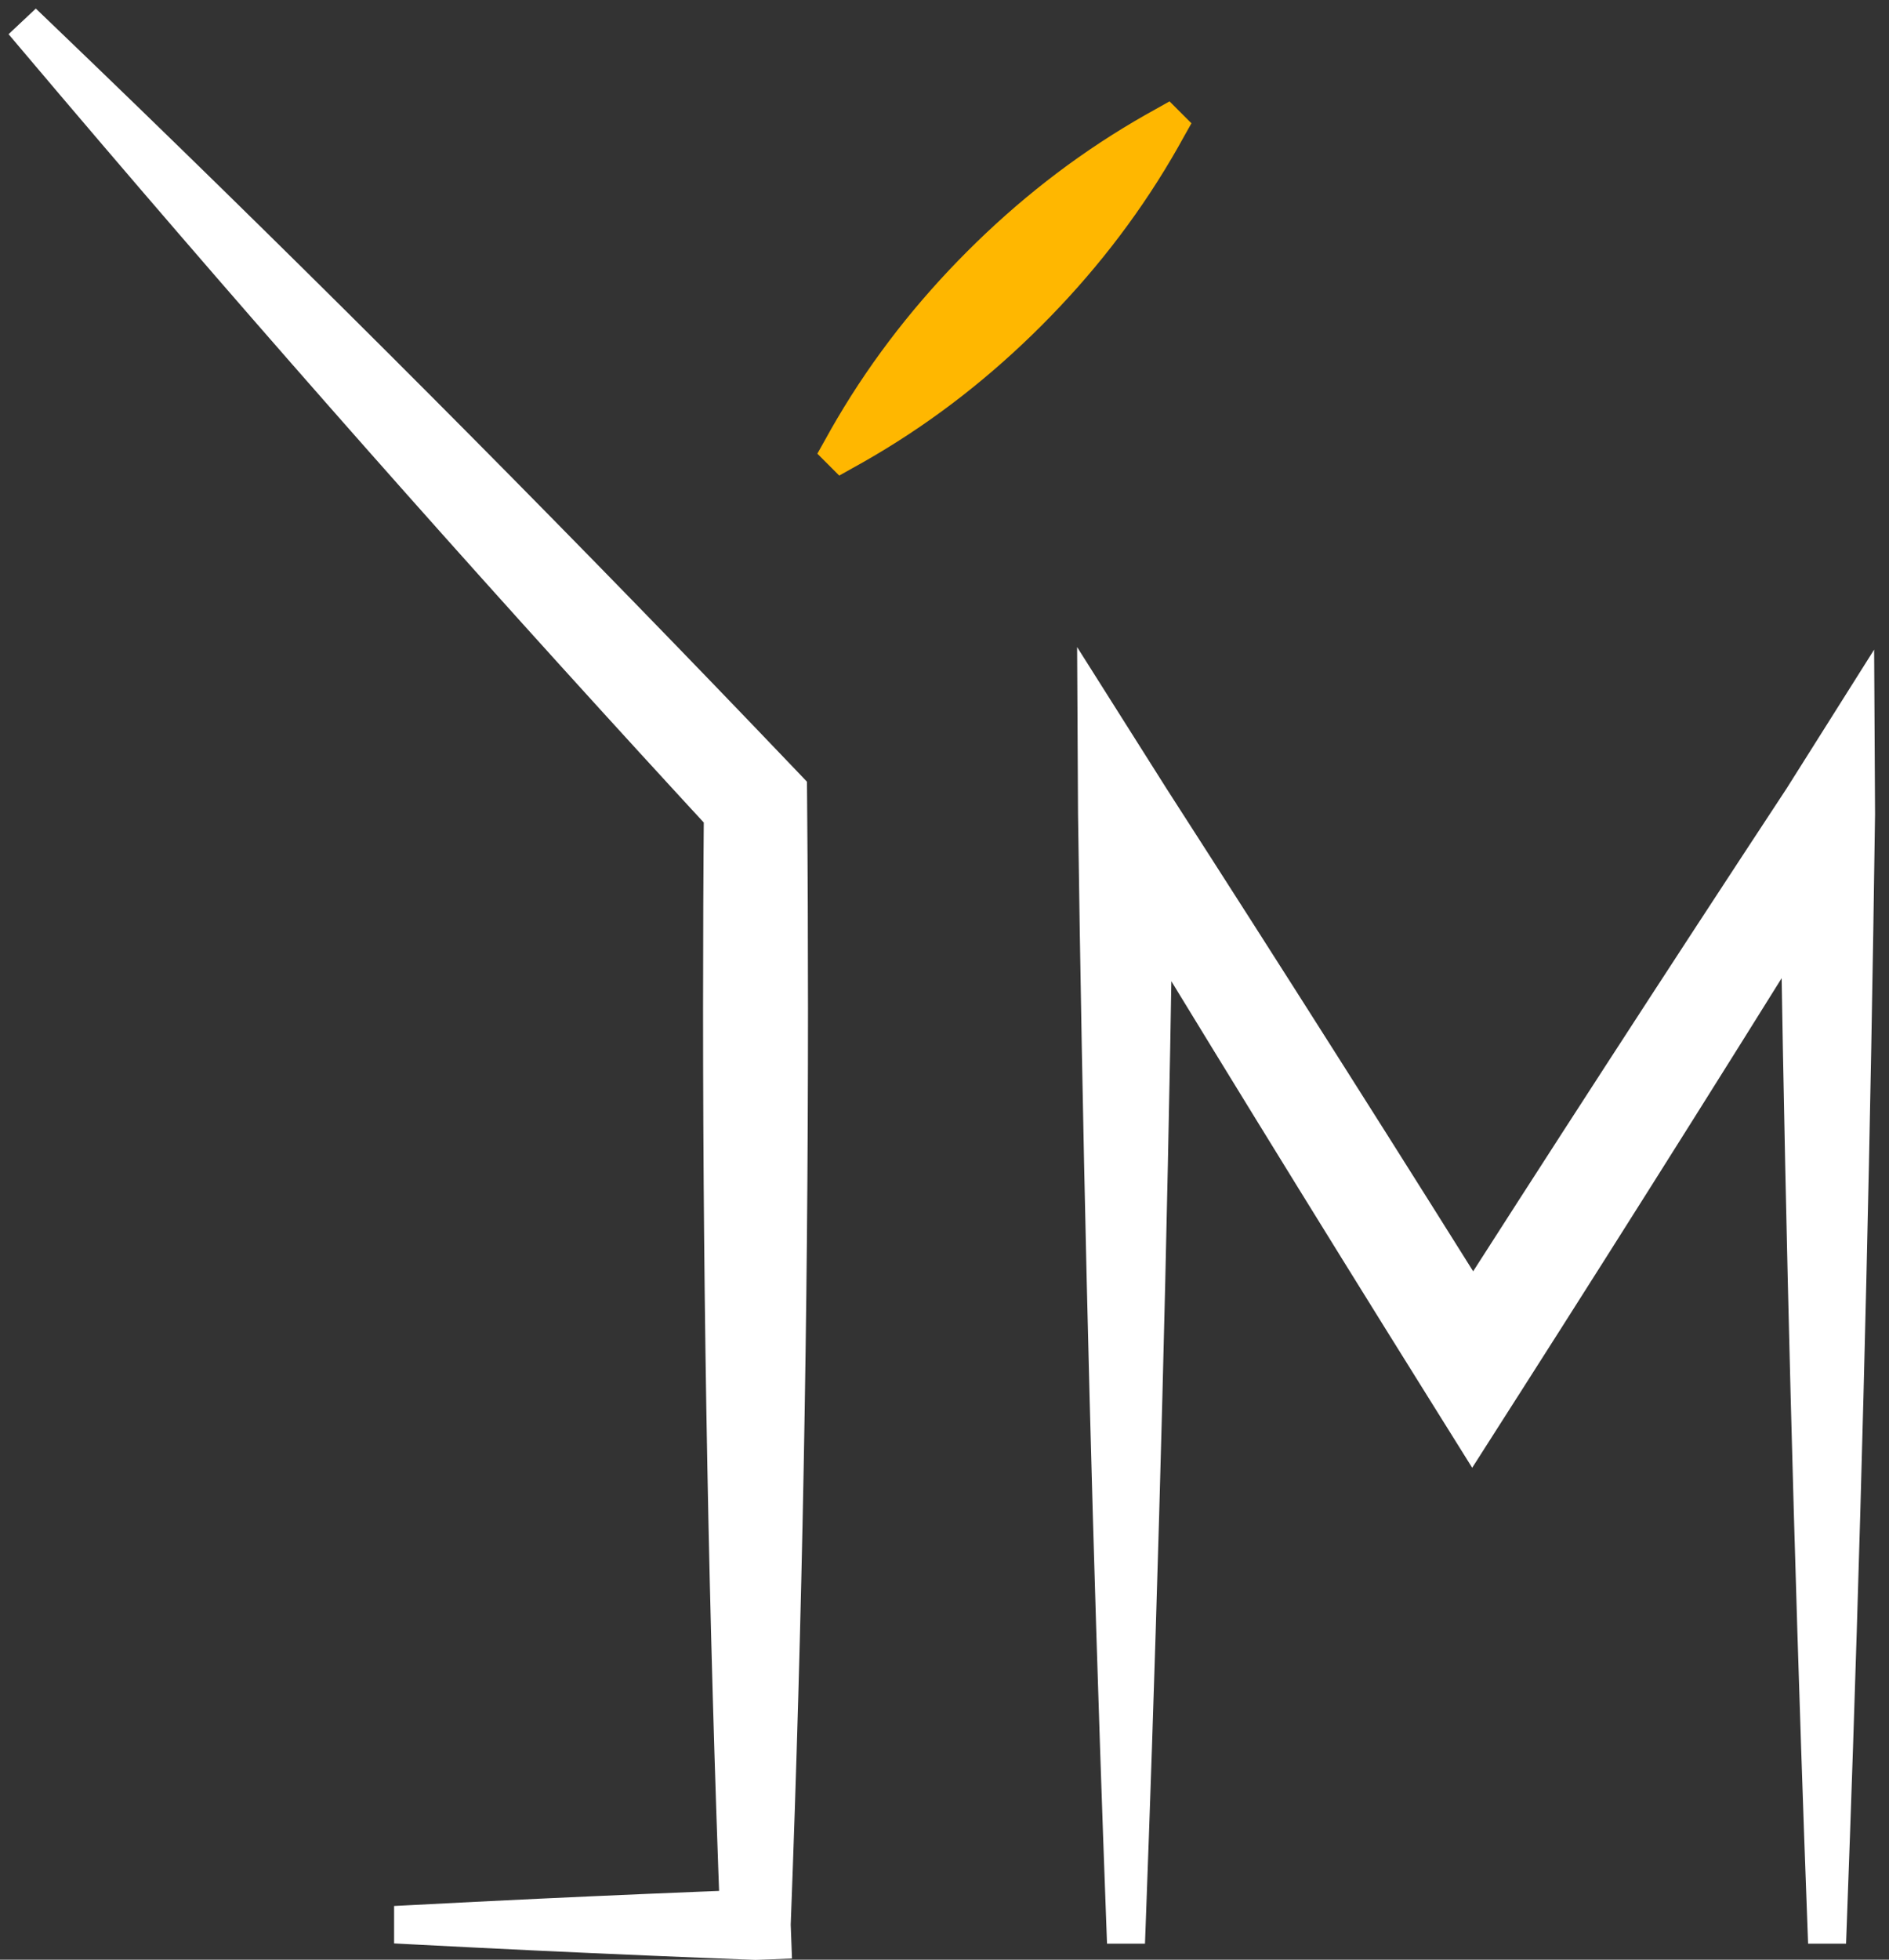 <svg width="54" height="56" viewBox="0 0 54 56" fill="none" xmlns="http://www.w3.org/2000/svg"><rect x="0" y="0" width="54" height="56" fill="#333333" stroke="none"/><path d="M1.41 0.615C1.281 0.492 1.153 0.368 1.024 0.245C0.764 0.489 0.505 0.733 0.245 0.977C0.36 1.113 0.475 1.249 0.59 1.385C1.365 2.302 2.142 3.217 2.922 4.13C8.664 10.853 14.532 17.456 20.523 23.944L20.123 22.934C20.106 24.896 20.098 26.859 20.098 28.821C20.098 37.547 20.261 46.274 20.592 55L21.598 53.994C19.531 54.073 17.464 54.161 15.398 54.258C14.198 54.315 12.999 54.375 11.8 54.438C11.622 54.447 11.444 54.456 11.266 54.465C11.266 54.822 11.266 55.178 11.266 55.535C11.444 55.544 11.622 55.553 11.8 55.563C12.999 55.626 14.198 55.685 15.398 55.742C17.464 55.839 19.531 55.927 21.598 56.006L22.64 55.966L22.604 55C22.935 46.274 23.098 37.547 23.098 28.821C23.098 26.859 23.09 24.896 23.073 22.934L23.068 22.338L22.673 21.924C16.574 15.538 10.352 9.267 4.004 3.115C3.141 2.279 2.277 1.446 1.41 0.615Z" fill="white"/><path d="M33.842 3.909C33.913 3.78 33.986 3.651 34.059 3.523C33.85 3.314 33.641 3.106 33.433 2.897C33.304 2.97 33.176 3.043 33.046 3.114C32.843 3.226 32.641 3.34 32.443 3.457C30.655 4.508 29.071 5.763 27.651 7.183C26.232 8.603 24.977 10.187 23.925 11.974C23.808 12.173 23.694 12.374 23.582 12.578C23.511 12.708 23.438 12.836 23.365 12.964C23.574 13.173 23.783 13.382 23.991 13.59C24.12 13.518 24.248 13.445 24.378 13.373C24.581 13.262 24.783 13.147 24.981 13.03C26.769 11.979 28.353 10.724 29.773 9.304C31.192 7.885 32.447 6.301 33.499 4.513C33.616 4.314 33.73 4.113 33.842 3.909Z" fill="#FFB700"/><path d="M31.626 55C31.633 55.181 31.639 55.361 31.646 55.542C32.008 55.542 32.369 55.542 32.731 55.542C32.737 55.361 32.744 55.181 32.751 55C32.814 53.317 32.873 51.633 32.93 49.95C33.228 41.056 33.438 32.162 33.56 23.268L31.025 23.994C34.256 29.328 37.523 34.64 40.827 39.929L42.085 41.943L43.363 39.941C43.374 39.925 43.384 39.908 43.395 39.892C46.761 34.62 50.091 29.324 53.385 24.006L50.858 23.268C50.98 32.162 51.19 41.056 51.488 49.95C51.544 51.633 51.604 53.317 51.667 55C51.674 55.181 51.68 55.361 51.687 55.542C52.049 55.542 52.41 55.542 52.772 55.542C52.779 55.361 52.785 55.181 52.792 55C52.855 53.317 52.914 51.633 52.971 49.95C53.269 41.056 53.479 32.162 53.601 23.268L53.575 18.564L51.074 22.53C47.635 27.756 44.233 33.005 40.866 38.277C40.856 38.294 40.845 38.31 40.834 38.327L43.371 38.339C40.067 33.051 36.727 27.785 33.351 22.541L30.791 18.491L30.817 23.268C30.939 32.162 31.148 41.056 31.447 49.95C31.503 51.633 31.563 53.317 31.626 55Z" fill="white"/></svg>